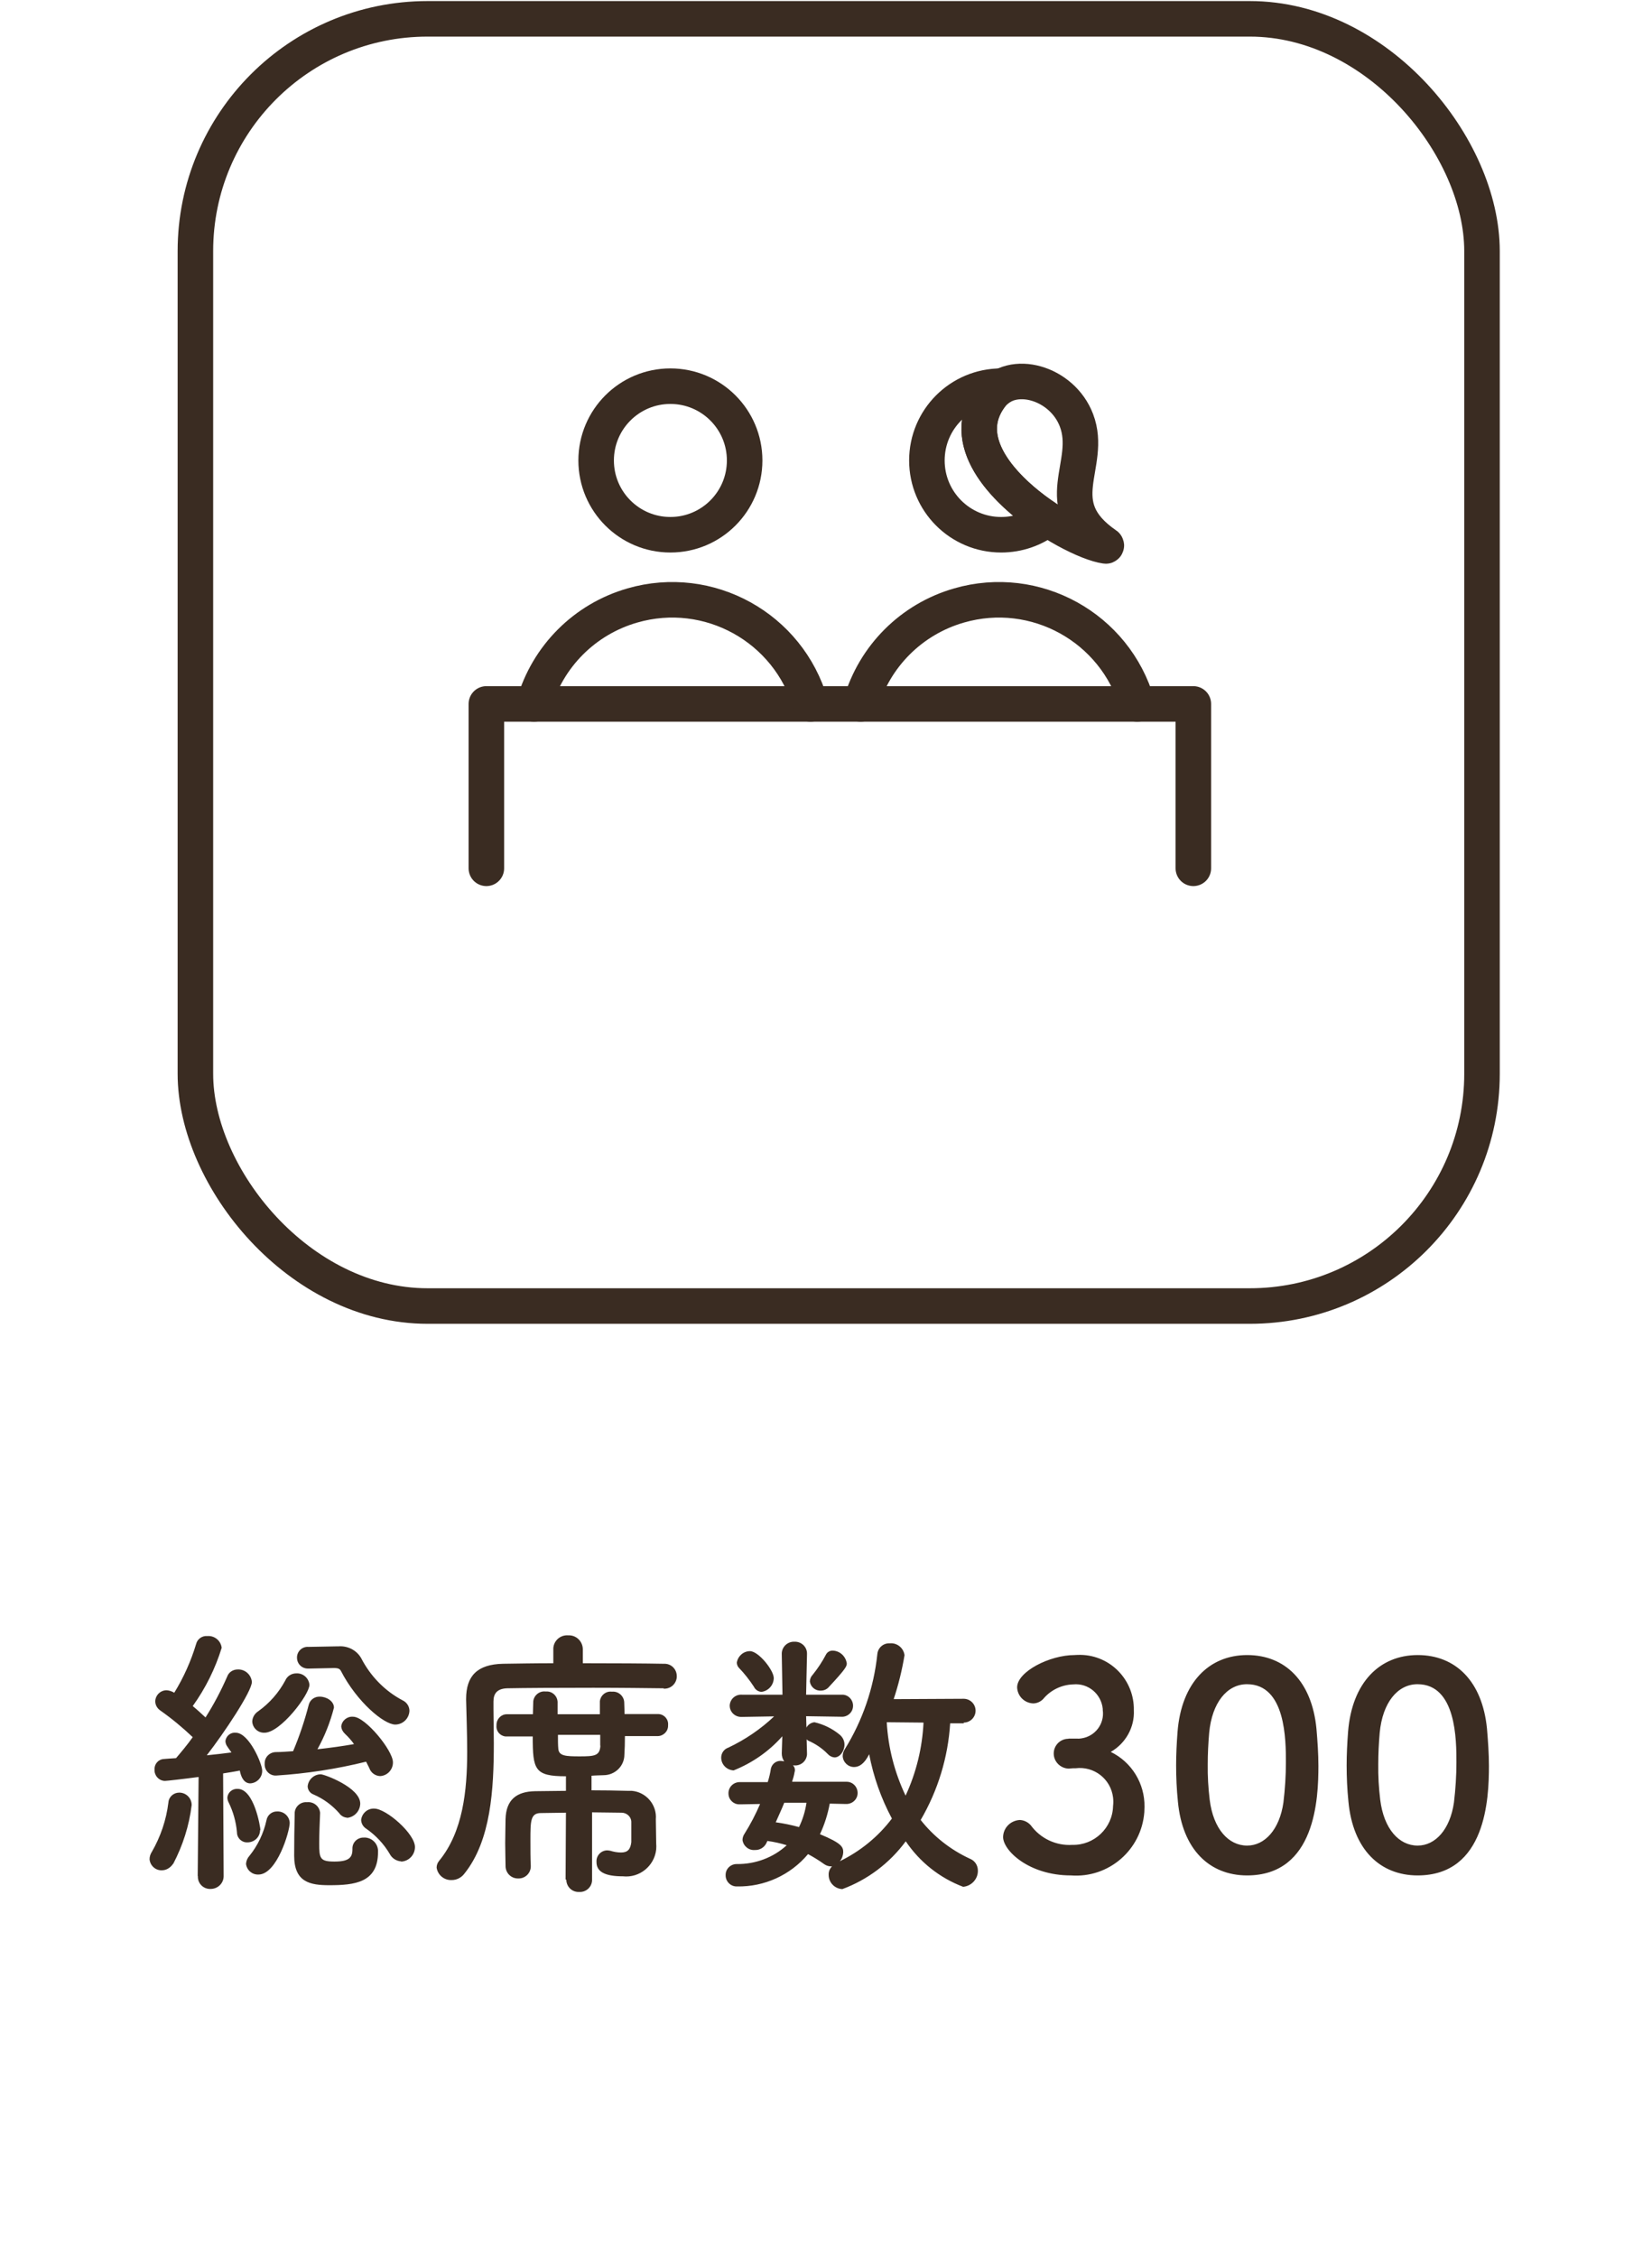 <?xml version="1.0" encoding="UTF-8"?>
<svg id="_レイヤー_2" data-name="レイヤー_2" xmlns="http://www.w3.org/2000/svg" viewBox="0 0 93 127">
  <defs>
    <style>
      .cls-1, .cls-2, .cls-3 {
        fill: none;
      }

      .cls-4 {
        fill: #3a2c22;
      }

      .cls-2 {
        stroke-linecap: round;
      }

      .cls-2, .cls-3 {
        stroke: #3a2c22;
        stroke-linejoin: round;
        stroke-width: 2px;
      }
    </style>
  </defs>
  <g id="_レイヤー_1-2" data-name="レイヤー_1">
    <g id="_グループ_5964" data-name="グループ_5964">
      <rect id="_長方形_3084" data-name="長方形_3084" class="cls-1" width="93" height="127"/>
      <g id="_グループ_5957" data-name="グループ_5957">
        <g id="_グループ_5952" data-name="グループ_5952">
          <rect id="_長方形_3079" data-name="長方形_3079" class="cls-3" x="11" y="1.06" width="72.43" height="72.43" rx="13.07" ry="13.07"/>
          <circle id="_楕円形_6" data-name="楕円形_6" class="cls-3" cx="37.74" cy="25.91" r="4.18"/>
          <path id="_パス_1769" data-name="パス_1769" class="cls-3" d="M55.78,22.28c.17-.23.39-.41.63-.55h-.05c-2.31,0-4.18,1.87-4.18,4.18,0,2.31,1.87,4.18,4.18,4.18.94,0,1.85-.31,2.59-.89-2.52-1.67-5.06-4.42-3.17-6.92Z"/>
          <path id="_パス_1770" data-name="パス_1770" class="cls-3" d="M55.78,22.28c1.18-1.56,4.01-.76,4.82,1.37.96,2.52-1.7,4.71,1.67,7.02.03.02,0,.06-.02.05-2.01-.27-9.33-4.65-6.47-8.44Z"/>
          <path id="_パス_1771" data-name="パス_1771" class="cls-2" d="M27.38,48.86v-9.25h39.8v9.25"/>
          <path id="_パス_1772" data-name="パス_1772" class="cls-2" d="M45.63,39.61c-1.24-4.3-5.73-6.78-10.03-5.54-2.68.77-4.77,2.86-5.54,5.54"/>
          <path id="_パス_1773" data-name="パス_1773" class="cls-2" d="M64.02,39.61c-1.24-4.3-5.73-6.78-10.03-5.54-2.68.77-4.77,2.86-5.54,5.54"/>
        </g>
        <path id="_パス_1783" data-name="パス_1783" class="cls-4" d="M18.79,93.86c.26,0,.34.05.4.16.91,1.76,2.43,3.02,3.06,3.02.43,0,.78-.34.8-.77,0-.25-.15-.48-.38-.59-1.01-.53-1.82-1.37-2.34-2.38-.26-.45-.76-.7-1.28-.66h-.08l-1.6.03c-.34-.03-.63.23-.65.56,0,.02,0,.03,0,.05,0,.34.27.61.61.61.02,0,.03,0,.05,0h.03l1.39-.03ZM20.79,99.49c.09.26.33.44.61.45.41-.02.73-.37.72-.78,0-.66-1.55-2.56-2.24-2.56-.33-.03-.63.21-.67.54.01.16.09.31.21.42.19.18.36.37.51.58-.61.11-1.33.21-2.06.29.41-.74.72-1.52.93-2.34,0-.37-.42-.62-.8-.62-.29-.01-.55.18-.62.46-.23.89-.52,1.76-.88,2.61-.34.02-.66.05-.96.05-.34,0-.63.26-.64.61,0,.02,0,.03,0,.05-.02.34.24.64.58.66.02,0,.05,0,.07,0,1.71-.11,3.4-.37,5.06-.78l.19.38ZM14.89,97.5c.9,0,2.53-2.14,2.53-2.7-.04-.38-.36-.66-.74-.64-.27,0-.51.15-.62.4-.37.69-.89,1.28-1.52,1.73-.2.13-.33.34-.34.58.02.36.32.64.68.63h0ZM22.59,104.75c.43-.02.77-.38.77-.82,0-.75-1.62-2.16-2.29-2.16-.38-.02-.7.27-.74.64.01.21.12.39.3.5.53.37.98.85,1.31,1.41.12.24.37.4.64.42h0ZM19.54,102.29c.41-.04.73-.38.74-.8,0-.91-2.02-1.65-2.22-1.65-.38,0-.7.29-.74.67,0,.2.13.39.32.46.56.24,1.05.6,1.45,1.05.1.15.27.25.45.26h0ZM18.02,102c-.04-.37-.37-.63-.74-.59-.35-.03-.66.23-.69.58,0,0,0,.02,0,.03-.02.7-.03,1.82-.03,2.4,0,1.5.91,1.66,1.97,1.66,1.41,0,2.75-.13,2.75-1.86.03-.42-.28-.78-.7-.82-.03,0-.07,0-.1,0-.34-.01-.63.25-.64.59,0,.02,0,.04,0,.07,0,.46-.19.69-1.01.69s-.86-.18-.86-1.02c0-.56.03-1.23.05-1.71v-.02ZM11.14,105.57c-.02.38.27.7.65.72.02,0,.04,0,.05,0,.4.01.74-.3.75-.7,0-.01,0-.02,0-.04l-.03-5.76c.37-.06.7-.11.94-.16.08.43.27.72.59.72.38-.02.68-.34.67-.72,0-.38-.74-2.13-1.49-2.13-.29-.03-.54.18-.58.46,0,.13.05.25.13.35.06.1.14.19.21.3-.38.05-.88.11-1.39.16.98-1.26,2.54-3.6,2.54-4.13-.04-.41-.39-.72-.8-.7-.26,0-.5.15-.59.4-.35.8-.75,1.56-1.22,2.3-.21-.19-.46-.43-.72-.64.72-1,1.27-2.11,1.63-3.28-.05-.4-.4-.69-.8-.66-.29-.03-.57.16-.64.45-.29.96-.7,1.88-1.23,2.74-.13-.08-.28-.13-.43-.14-.35,0-.63.28-.64.62,0,.22.12.41.3.53.64.45,1.24.95,1.81,1.49-.32.45-.66.85-.94,1.18-.27.02-.51.03-.7.05-.3.02-.53.29-.51.59-.02.33.23.62.56.64.01,0,.02,0,.03,0,.1,0,1.07-.11,1.89-.22l-.05,5.55v.02ZM14.66,102.98c0-.16-.35-2.32-1.28-2.32-.29-.02-.55.19-.58.48,0,.09.02.18.06.26.27.54.43,1.12.48,1.71,0,.31.26.57.58.56,0,0,0,0,.01,0,.39,0,.71-.3.71-.69,0,0,0,0,0,0h0ZM14.55,105.48c1.04,0,1.76-2.43,1.76-2.91-.02-.37-.33-.65-.7-.64-.3-.01-.56.2-.61.5-.16.73-.49,1.42-.96,2-.11.12-.18.28-.19.45.04.35.34.61.69.6h0ZM9.75,104.88c.54-1.03.9-2.15,1.04-3.31,0-.38-.3-.69-.68-.7,0,0-.01,0-.02,0-.32,0-.59.24-.61.56-.12.98-.44,1.92-.93,2.77-.08.12-.13.27-.13.42.03.36.34.64.7.62.25,0,.48-.15.62-.36h0ZM37.35,95.02c.39.03.72-.26.75-.65,0-.02,0-.04,0-.05,0-.38-.29-.69-.67-.7-.03,0-.06,0-.08,0-1.01-.02-2.75-.03-4.54-.03v-.78c0-.43-.34-.78-.76-.79-.02,0-.05,0-.07,0-.43-.03-.8.29-.83.72,0,.02,0,.05,0,.07v.78c-1.07,0-2.08.02-2.83.03-1.46.03-2.08.69-2.08,1.98v.05c.02.9.06,1.89.06,2.93,0,2.18-.24,4.5-1.58,6.13-.09.11-.14.24-.14.38.06.42.43.72.85.7.29,0,.55-.14.72-.37,1.49-1.86,1.65-4.75,1.65-7.33,0-.67-.02-1.33-.02-1.92v-.43c0-.45.21-.72.77-.74.96-.02,2.93-.03,4.85-.03,1.57,0,3.09.02,3.95.03h.02ZM31.88,105.76c0,.38.29.69.67.7.02,0,.04,0,.06,0,.38.02.7-.27.72-.64,0-.02,0-.04,0-.06v-3.78c.56,0,1.12.02,1.66.02.29,0,.54.22.55.51,0,.02,0,.04,0,.06v1.09c-.05.42-.22.58-.58.58-.21,0-.41-.04-.61-.1-.06-.01-.12-.02-.18-.02-.34.01-.61.3-.59.64,0,0,0,.01,0,.02,0,.53.45.8,1.49.8.93.1,1.77-.58,1.87-1.51.01-.12.01-.24,0-.36,0-.38-.02-.99-.02-1.34.07-.81-.54-1.53-1.35-1.6-.07,0-.15,0-.22,0-.72-.02-1.39-.03-2.05-.03v-.82c.22-.02.46-.02.67-.03.65,0,1.18-.51,1.18-1.16.02-.29.03-.66.03-1.04h1.84c.32,0,.59-.26.59-.58,0-.01,0-.03,0-.04.03-.32-.21-.6-.53-.62-.02,0-.04,0-.06,0h-1.86c0-.27-.02-.5-.02-.67-.02-.35-.33-.62-.68-.59,0,0-.01,0-.02,0-.33-.04-.63.2-.67.54,0,.01,0,.03,0,.04v.69h-2.38v-.7c-.02-.34-.31-.6-.64-.58-.01,0-.03,0-.04,0-.34-.04-.65.21-.69.55,0,0,0,0,0,.01,0,.19-.02.45-.02.72h-1.47c-.32,0-.58.27-.58.6,0,.01,0,.03,0,.04-.03.31.2.58.51.61.02,0,.04,0,.06,0h1.47c0,1.87.1,2.24,1.87,2.24v.82c-.58,0-1.17.02-1.74.02-1.04.02-1.63.48-1.66,1.57,0,.35-.02.86-.02,1.36s.02.96.02,1.26c-.01.39.29.71.68.72.01,0,.03,0,.04,0,.37.01.69-.28.7-.66,0-.01,0-.03,0-.04v-.02c-.02-.38-.02-.91-.02-1.41,0-1.1,0-1.55.59-1.55.46,0,.93-.02,1.41-.02l-.02,3.77ZM33.8,98.22c-.03.58-.32.61-1.17.61-.78,0-1.17-.02-1.2-.43-.02-.21-.02-.48-.02-.78h2.38v.61ZM46.63,94.96c.99-1.06,1.04-1.2,1.04-1.36-.06-.4-.38-.7-.78-.72-.16-.01-.32.08-.39.22-.21.4-.46.78-.75,1.14-.1.1-.15.23-.16.37.04.31.31.54.62.52.16,0,.31-.06.42-.17ZM54.25,96.93c.37,0,.67-.3.67-.67,0-.37-.3-.67-.67-.67l-3.94.02c.27-.81.47-1.63.61-2.47-.05-.41-.42-.71-.83-.67-.36-.02-.67.25-.7.61-.2,1.9-.83,3.74-1.84,5.36-.07.11-.11.25-.11.38.02.34.3.61.64.61.29,0,.58-.18.85-.72.24,1.26.67,2.48,1.28,3.62-.77,1.02-1.78,1.84-2.93,2.4.12-.14.18-.32.19-.5,0-.3-.08-.51-1.31-1.02.26-.55.44-1.13.55-1.72l.9.02h.02c.34.01.64-.25.65-.6.01-.34-.25-.64-.6-.65-.02,0-.05,0-.07,0h-3.02c.06-.18.11-.36.14-.54.01-.04.02-.07.02-.11,0-.1-.03-.2-.11-.27h.07c.37.03.69-.24.72-.61,0-.02,0-.03,0-.05v-.03l-.02-.78s.05.06.1.08c.41.18.78.43,1.09.75.1.11.24.18.38.19.3,0,.56-.35.56-.72,0-.22-.1-.42-.27-.56-.41-.34-.9-.58-1.42-.7-.19.02-.36.13-.45.3l-.02-.64,1.95.03h.02c.34.03.65-.23.67-.57.03-.34-.23-.65-.57-.67-.04,0-.08,0-.12,0h-1.95l.05-2.26v-.02c.02-.37-.27-.68-.64-.7-.02,0-.04,0-.06,0-.38-.02-.7.27-.72.64,0,.02,0,.04,0,.06v.02l.04,2.26h-2.27c-.36-.03-.67.23-.7.59,0,.01,0,.02,0,.03,0,.35.29.63.64.63.02,0,.03,0,.05,0h.02l1.79-.03c-.76.72-1.63,1.31-2.58,1.76-.24.08-.4.31-.4.56,0,.39.31.7.7.72,1.05-.42,1.99-1.07,2.74-1.92l-.03.96c0,.16.04.32.14.45-.05,0-.1-.02-.14-.02-.28-.04-.54.14-.61.42-.04.26-.1.52-.18.77h-1.54c-.35-.02-.65.24-.67.59,0,.02,0,.04,0,.05,0,.33.26.6.59.61.02,0,.04,0,.07,0h.02l1.1-.02c-.25.58-.54,1.14-.88,1.68-.07.1-.11.23-.11.35.05.34.35.59.7.56.27.01.52-.14.64-.38l.06-.13c.37.05.73.13,1.09.24-.76.7-1.77,1.07-2.8,1.06-.34-.01-.63.25-.64.59,0,.01,0,.02,0,.03-.01.34.26.63.6.64.01,0,.03,0,.04,0,1.54.03,3.01-.64,4-1.82.31.17.61.35.9.56.11.08.25.13.38.13h.07c-.13.13-.2.3-.19.48,0,.43.34.78.77.8,1.43-.53,2.66-1.46,3.57-2.69.79,1.17,1.91,2.06,3.23,2.56.47-.04.84-.44.83-.91,0-.3-.17-.56-.45-.67-1.08-.5-2.03-1.24-2.77-2.18.97-1.66,1.54-3.52,1.66-5.44h.77ZM42.87,95.2c.39-.05.68-.38.69-.77,0-.45-.86-1.52-1.34-1.52-.37,0-.68.28-.74.64,0,.11.04.21.11.29.32.33.6.69.85,1.07.08.17.24.28.43.29ZM51.99,96.93c-.07,1.42-.41,2.82-1.01,4.11-.62-1.3-.98-2.7-1.06-4.13l2.06.02ZM45.4,101.45c-.07.47-.21.93-.42,1.36-.43-.12-.87-.21-1.31-.27.16-.37.34-.74.48-1.1h1.25ZM60.15,97.84c-.46,0-.83.37-.83.83,0,.46.38.84.85.85.06,0,.14-.02.24-.02h.14c1.04-.13,1.98.6,2.11,1.64.02.16.02.33,0,.49-.03,1.23-1.06,2.21-2.29,2.18,0,0,0,0,0,0-.92.06-1.8-.36-2.34-1.1-.16-.18-.38-.29-.62-.3-.52.03-.93.44-.94.96,0,.75,1.44,2.16,3.82,2.16,2.12.16,3.97-1.43,4.13-3.56,0-.1.01-.2.01-.3.02-1.31-.72-2.52-1.9-3.09.84-.48,1.35-1.39,1.3-2.35.03-1.68-1.3-3.08-2.99-3.11-.12,0-.24,0-.35.01-1.39,0-3.23.93-3.23,1.82.02.49.41.88.9.9.21,0,.41-.09.56-.24.42-.51,1.04-.81,1.7-.83.84-.08,1.58.54,1.66,1.38,0,.02,0,.04,0,.06.11.78-.43,1.49-1.21,1.6-.08.01-.15.02-.23.01h-.49ZM70.2,105.53c3.87,0,4.02-4.35,4.02-6.16,0-.69-.05-1.39-.11-2.1-.26-2.66-1.76-4.14-3.9-4.14s-3.7,1.54-3.92,4.32c-.05.66-.08,1.28-.08,1.89,0,.67.03,1.34.1,2.03.25,2.69,1.77,4.16,3.9,4.16ZM70.2,103.85c-1.04,0-1.9-.94-2.1-2.58-.08-.66-.12-1.33-.11-2,0-.58.03-1.17.08-1.76.16-1.71,1.01-2.74,2.13-2.74,2.19,0,2.19,3.17,2.19,4.4,0,.75-.05,1.51-.14,2.26-.22,1.52-1.05,2.42-2.04,2.42h0ZM79.8,105.53c3.87,0,4.02-4.35,4.02-6.16,0-.69-.05-1.39-.11-2.1-.26-2.66-1.76-4.14-3.9-4.14s-3.7,1.54-3.92,4.32c-.05.66-.08,1.28-.08,1.89,0,.67.03,1.34.1,2.03.25,2.69,1.77,4.16,3.9,4.16ZM79.8,103.85c-1.04,0-1.9-.94-2.1-2.58-.08-.66-.12-1.33-.11-2,0-.58.03-1.17.08-1.76.16-1.71,1.01-2.74,2.13-2.74,2.19,0,2.19,3.17,2.19,4.4,0,.75-.05,1.51-.14,2.26-.22,1.52-1.05,2.42-2.04,2.42h0Z"/>
      </g>
    </g>
  </g>
</svg>
